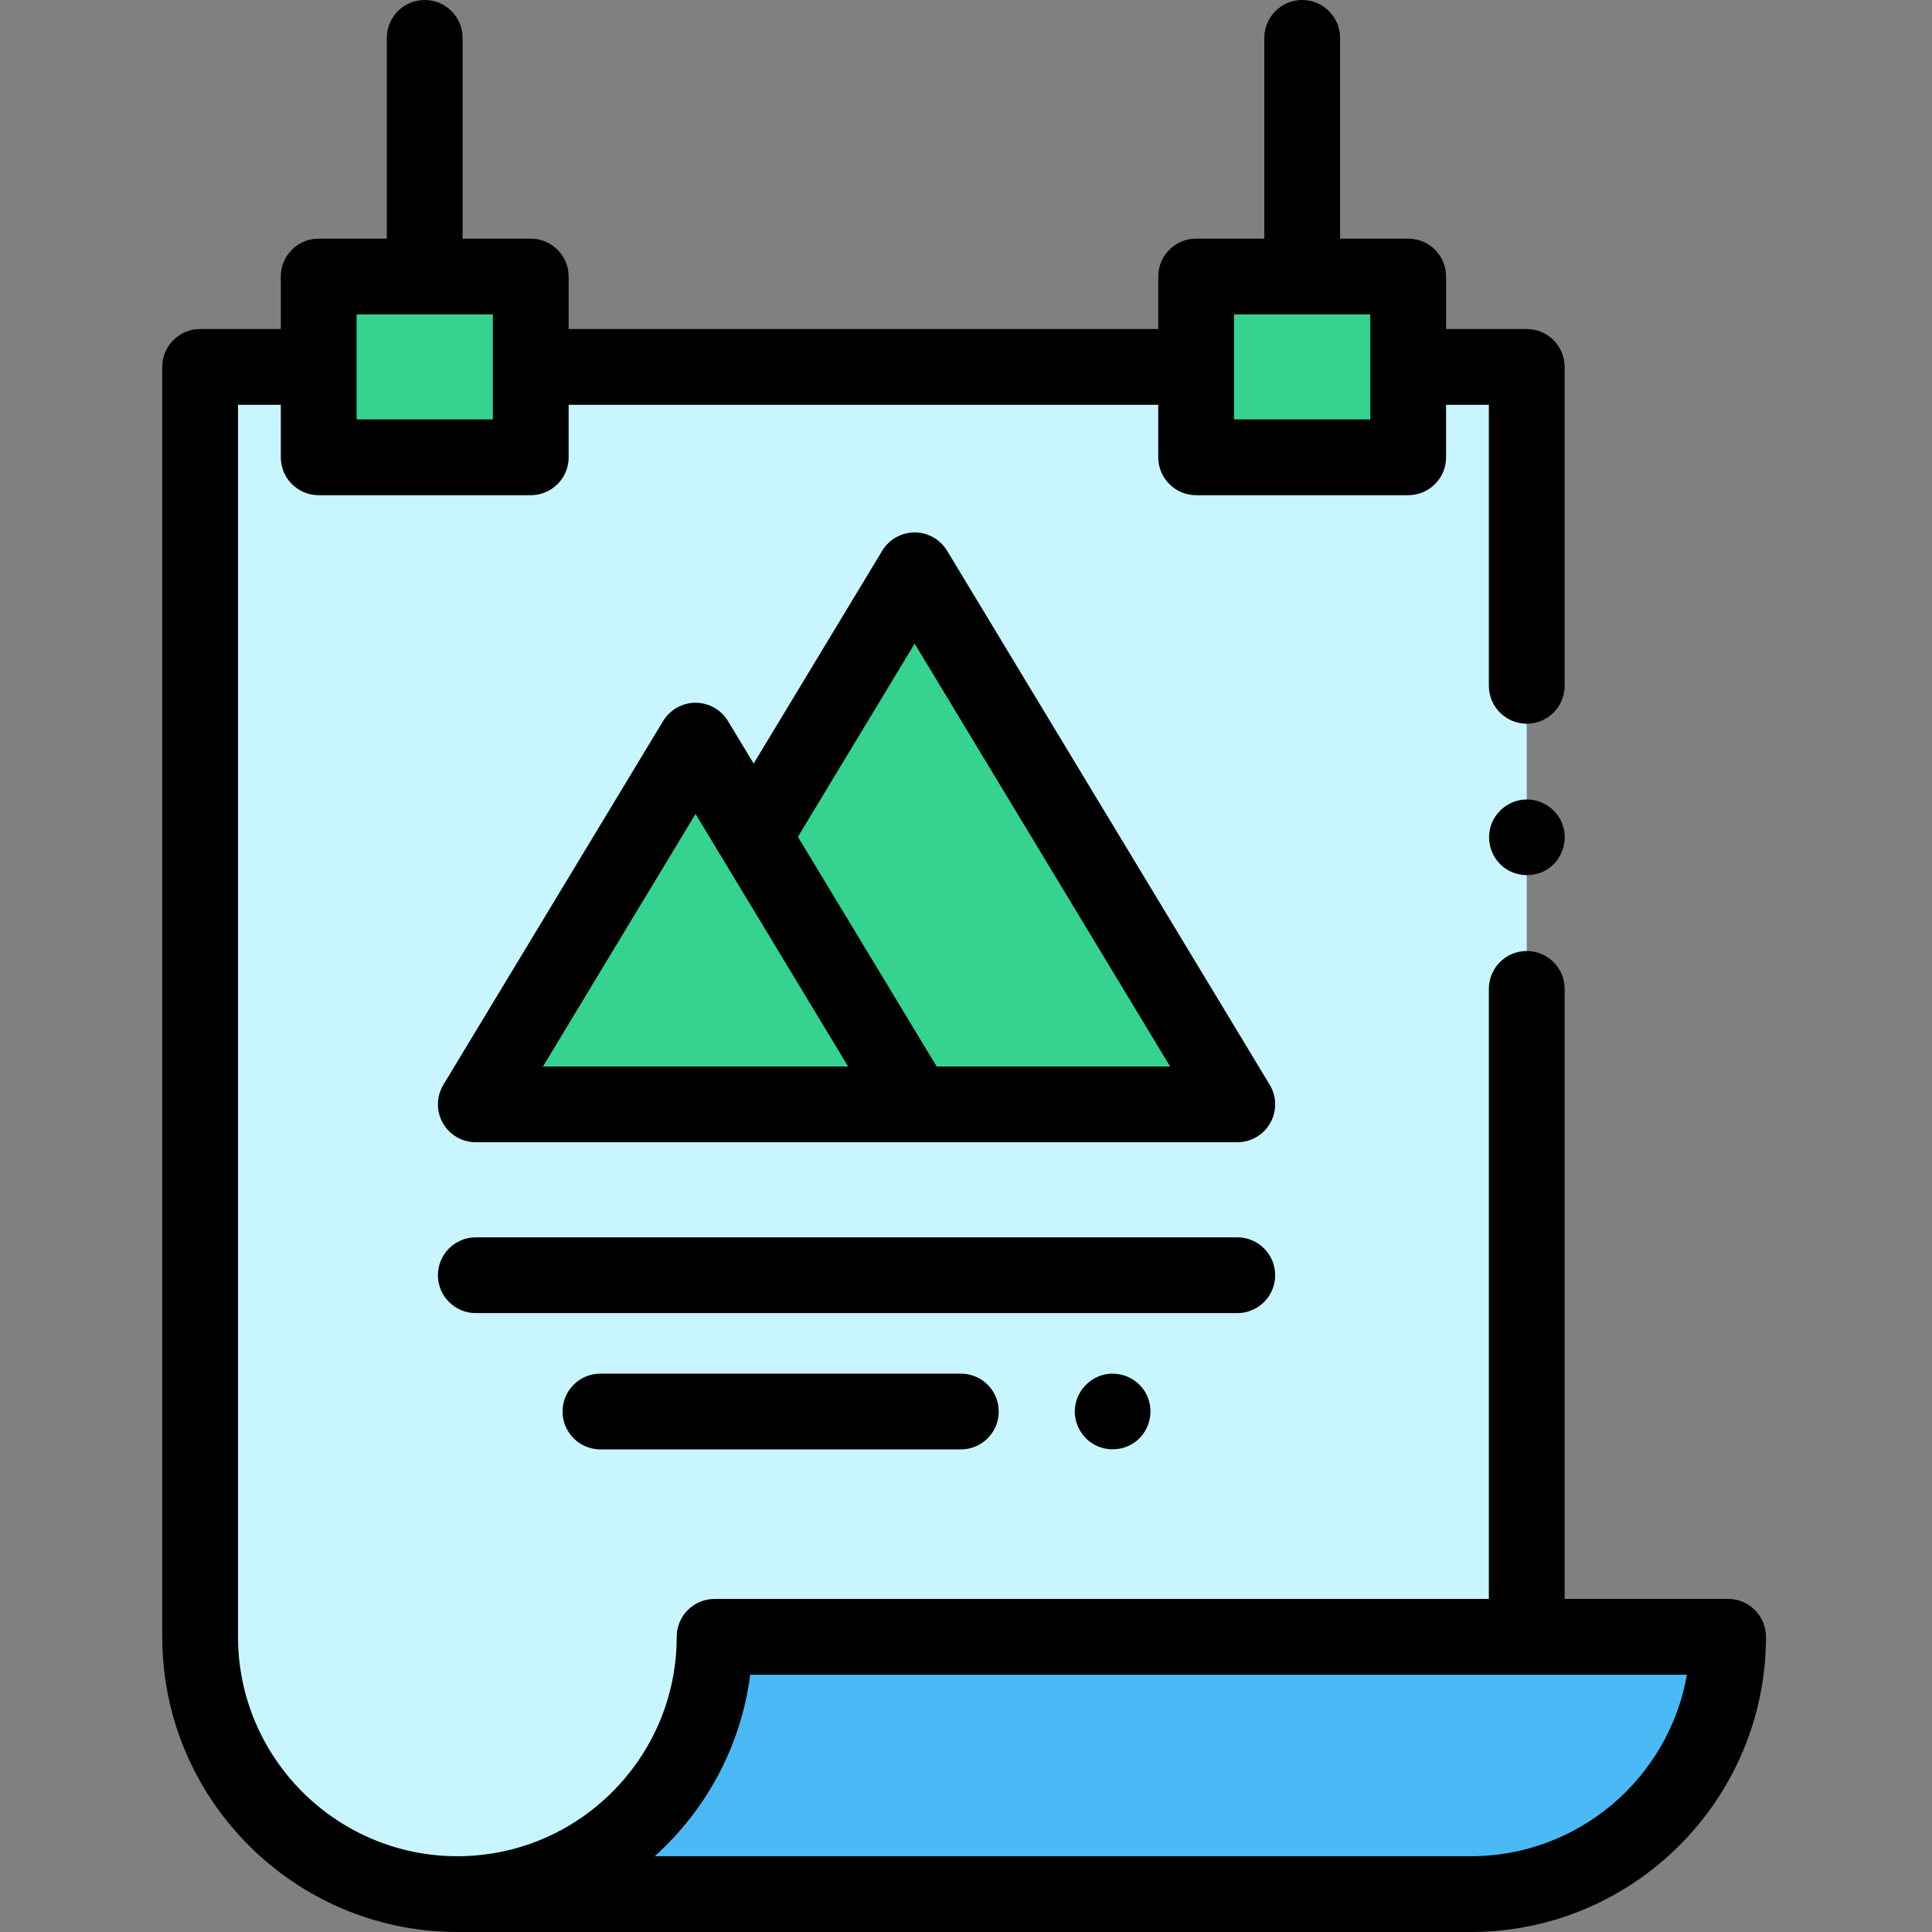 <svg height="512pt" viewBox="-43 0 512 512" width="512pt" xmlns="http://www.w3.org/2000/svg"><rect x="-43" y="0" width="512" height="512" fill="#808080" stroke="none"/><path d="m361.605 182.254v-84.512h-31.418v23.957h-56.195v-23.957h-176.336v23.957h-56.199v-23.957h-31.418v336.535c0 37.652 30.52 68.176 68.168 68.188 37.652-.012 68.168-30.535 68.168-68.188h215.23zm0 0" fill="#c8f5ff"/><path d="m41.457 73.785h56.195v47.914h-56.195zm0 0" fill="#36d28f"/><path d="m146.414 434.277c0 37.66-30.527 68.188-68.188 68.188h268.547c37.66 0 68.191-30.527 68.191-68.188zm0 0" fill="#4bb9f5"/><path d="m199.395 151.648-42.668 70.625-15.402-25.488-58.23 96.391h201.801zm0 0" fill="#36d28f"/><path d="m273.988 73.785h56.199v47.914h-56.199zm0 0" fill="#36d28f"/><path d="m294.934 337.949c0-5.543-4.496-10.039-10.039-10.039h-201.801c-5.543 0-10.039 4.496-10.039 10.039s4.496 10.039 10.039 10.039h201.801c5.543 0 10.039-4.496 10.039-10.039zm0 0"/><path d="m414.965 423.734h-43.32v-161.672c0-5.543-4.496-10.039-10.039-10.039s-10.039 4.496-10.039 10.039v161.672h-205.191c-5.543 0-10.039 4.496-10.039 10.039 0 32.055-26.078 58.137-58.125 58.148-32.055-.012-58.133-26.094-58.133-58.148v-326.5h11.34v13.918c0 5.543 4.496 10.039 10.039 10.039h56.199c5.543 0 10.039-4.496 10.039-10.039v-13.918h156.254v13.918c0 5.543 4.496 10.039 10.043 10.039h56.195c5.543 0 10.039-4.496 10.039-10.039v-13.918h11.34v74.477c0 5.543 4.496 10.039 10.039 10.039s10.039-4.496 10.039-10.039v-84.516c0-5.543-4.496-10.039-10.039-10.039h-21.379v-13.918c0-5.543-4.496-10.039-10.039-10.039h-18.059v-53.199c0-5.543-4.496-10.039-10.039-10.039-5.543 0-10.039 4.496-10.039 10.039v53.199h-18.059c-5.543 0-10.039 4.496-10.039 10.039v13.918h-156.258v-13.918c0-5.543-4.496-10.039-10.039-10.039h-18.059v-53.199c0-5.543-4.496-10.039-10.039-10.039-5.547 0-10.043 4.496-10.043 10.039v53.199h-18.059c-5.543 0-10.039 4.496-10.039 10.039v13.918h-21.379c-5.543 0-10.039 4.496-10.039 10.039v336.539c0 43.09 35.035 78.176 78.125 78.223.02 0 .039.004.062.004h268.586c43.137 0 78.23-35.094 78.23-78.227 0-5.543-4.496-10.039-10.039-10.039zm-130.938-340.418h36.121v27.836h-36.121zm-232.531 0h36.121v27.836h-36.121zm295.277 408.605h-216.273c13.574-12.215 22.867-29.109 25.312-48.109h248.242c-4.77 27.297-28.641 48.109-57.281 48.109zm0 0"/><path d="m83.094 302.707h201.801c3.621 0 6.965-1.949 8.742-5.105 1.781-3.156 1.723-7.023-.148-10.125l-85.5-141.527c-1.82-3.008-5.078-4.848-8.594-4.848s-6.777 1.84-8.594 4.848l-34.074 56.402-6.809-11.266c-1.816-3.008-5.078-4.848-8.594-4.848s-6.773 1.84-8.594 4.848l-58.23 96.391c-1.875 3.102-1.93 6.969-.152 10.125 1.781 3.156 5.125 5.105 8.746 5.105zm116.301-132.148 67.703 112.074h-61.875l-36.77-60.863zm-58.066 45.133 40.438 66.941h-80.879zm0 0"/><path d="m116.121 364.027c-5.547 0-10.039 4.496-10.039 10.039 0 5.543 4.492 10.039 10.039 10.039h95.516c5.543 0 10.039-4.496 10.039-10.039 0-5.543-4.496-10.039-10.039-10.039zm0 0"/><path d="m260.219 368.496c-2.387-3.57-6.969-5.297-11.109-4.078-3.98 1.172-6.887 4.684-7.246 8.828-.359 4.168 2.055 8.25 5.863 9.957 3.781 1.695 8.293.895 11.234-2.039 3.352-3.34 3.883-8.742 1.258-12.668zm0 0"/><path d="m370.918 218.066c-1.605-3.887-5.609-6.41-9.809-6.184-4.176.227-7.844 3.109-9.062 7.109-1.203 3.945.211 8.367 3.492 10.875 3.375 2.586 8.145 2.746 11.688.387 3.93-2.617 5.496-7.824 3.691-12.188zm0 0"/></svg>